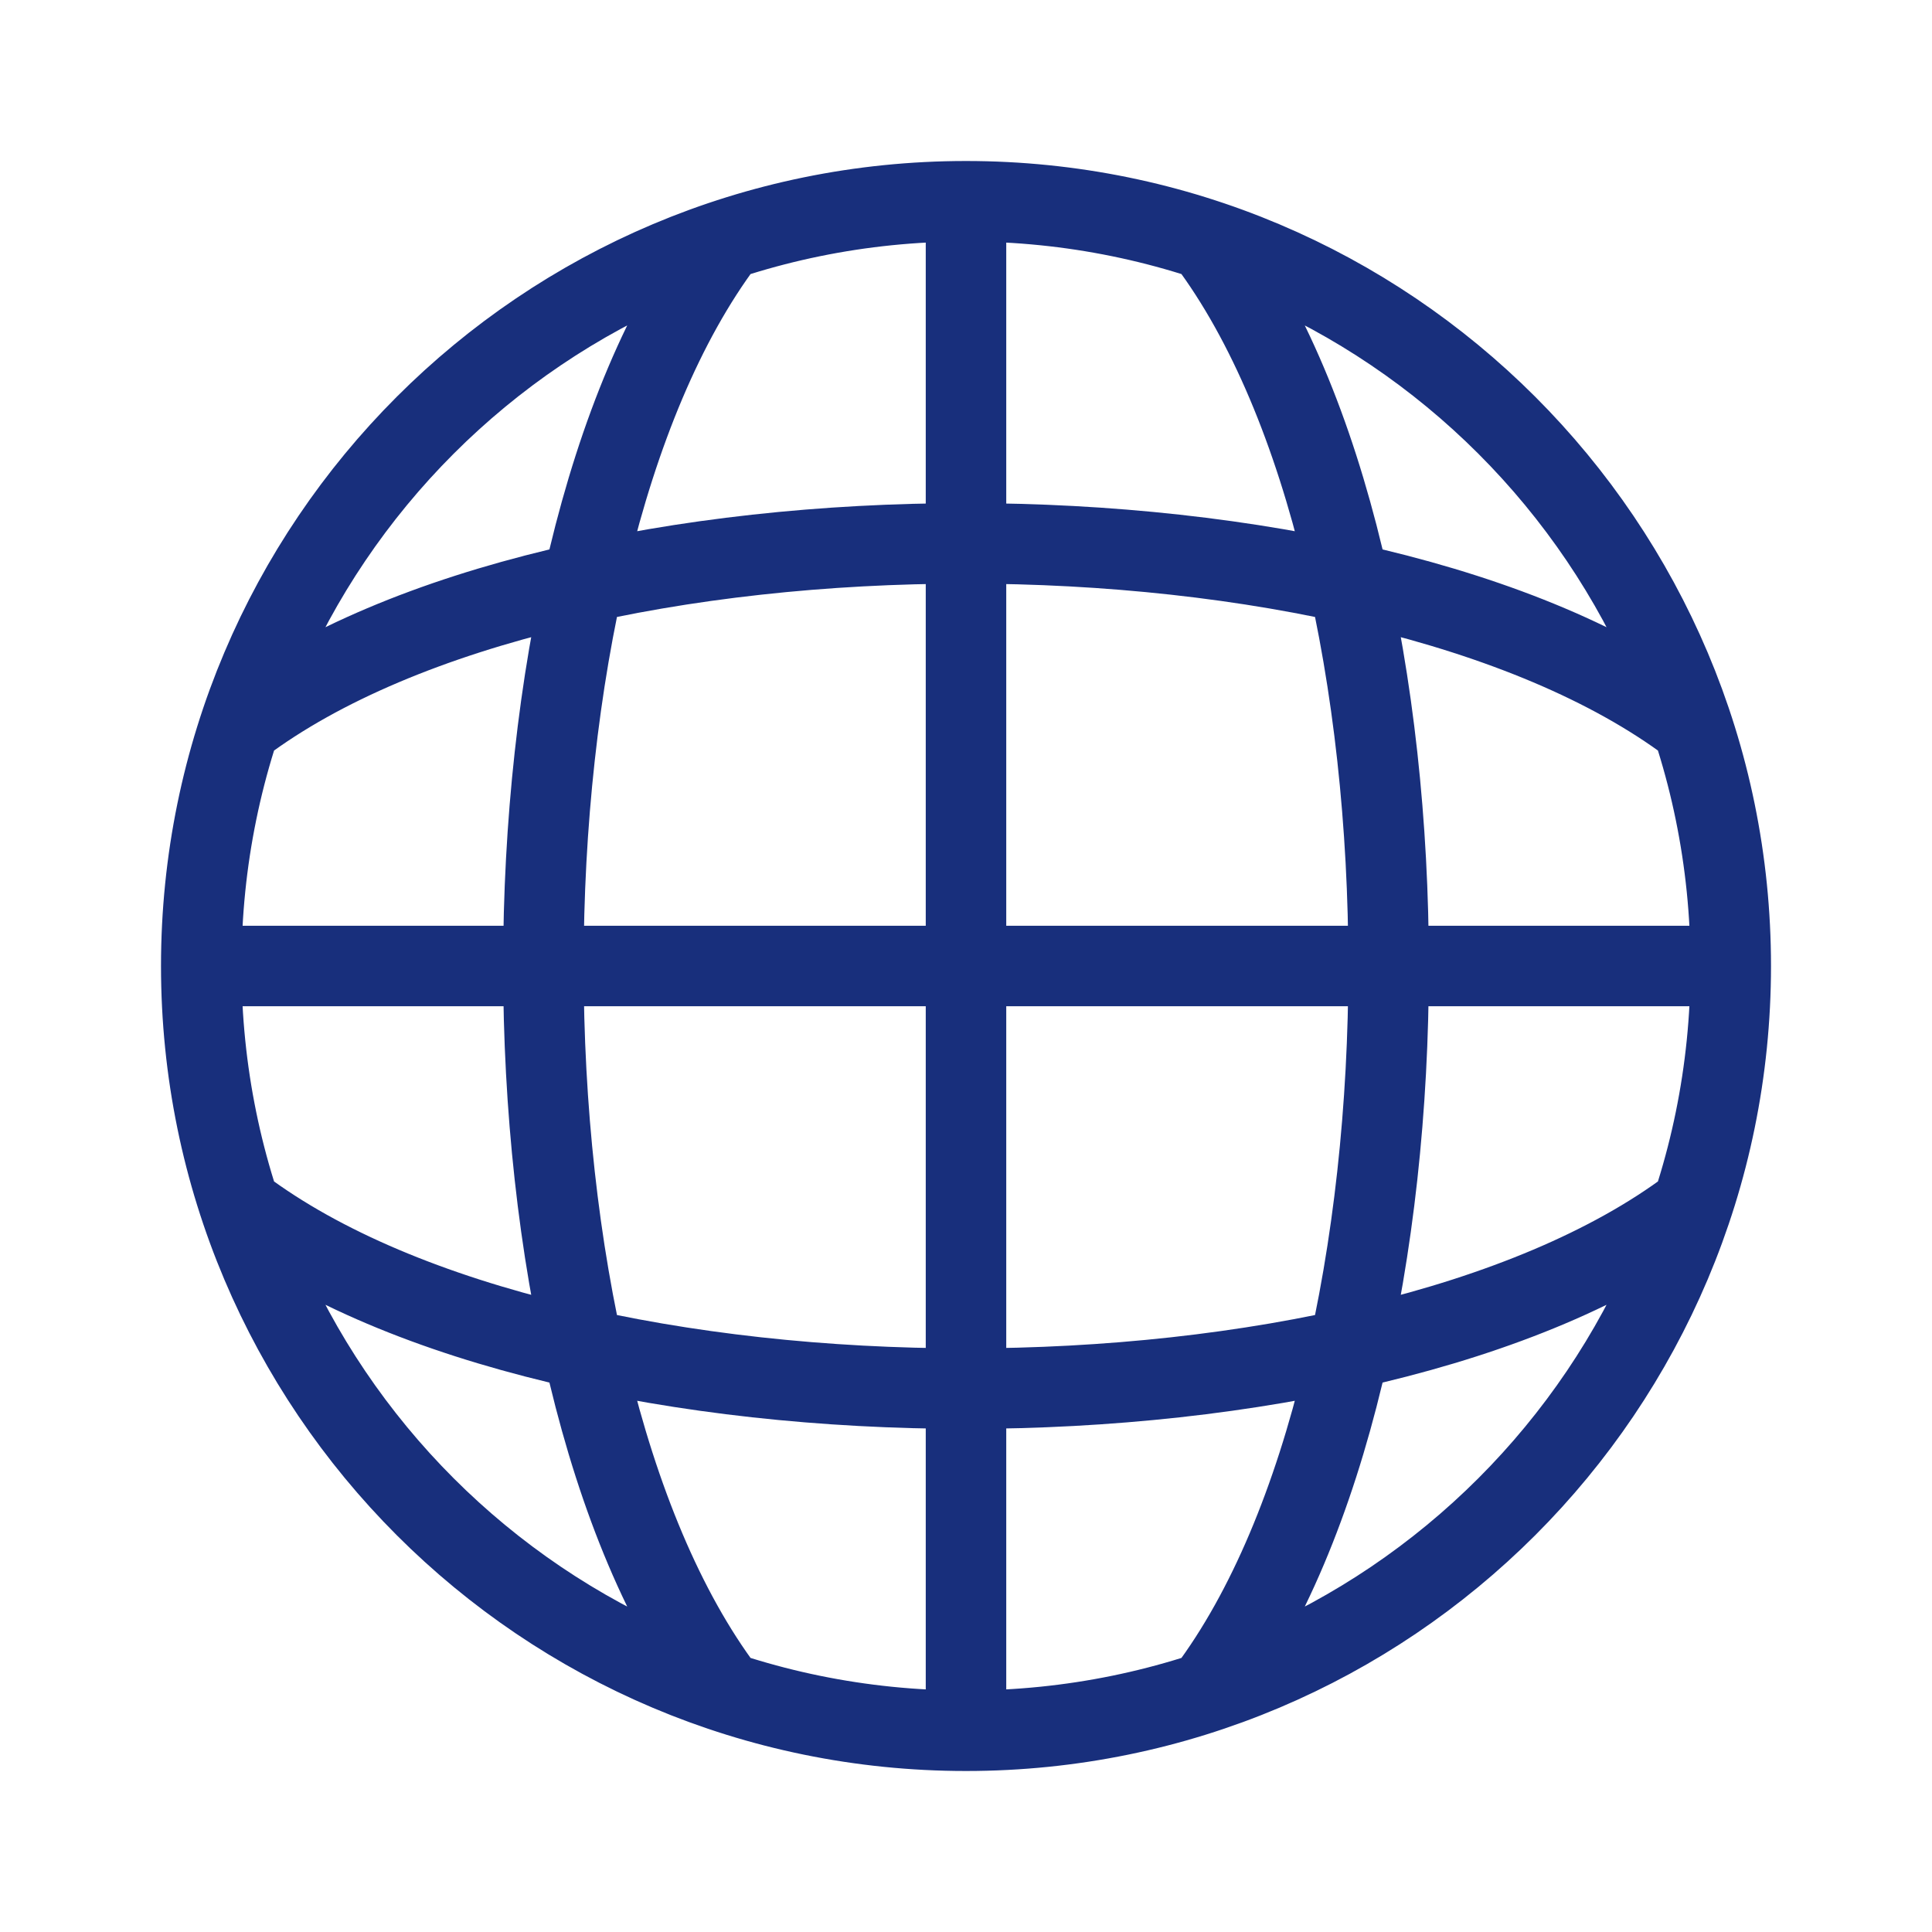 <svg width="24" height="24" viewBox="0 0 24 24" fill="none" xmlns="http://www.w3.org/2000/svg">
<g id="globe">
<path id="Vector" d="M21.5 12C21.5 17.247 17.247 21.5 12 21.5M21.5 12C21.5 6.753 17.247 2.5 12 2.5M21.5 12H2.5M12 21.5C6.753 21.5 2.5 17.247 2.5 12M12 21.5V2.5M2.5 12C2.5 6.753 6.753 2.5 12 2.5M3 15C7 18 17 18 21 15M21 9C17 6 7 6 3 9M9 3C6 7 6 17 9 21M15 21C18 17 18 7 15 3" stroke="#182F7C" stroke-linecap="round" stroke-linejoin="round"/>
</g>
</svg>
